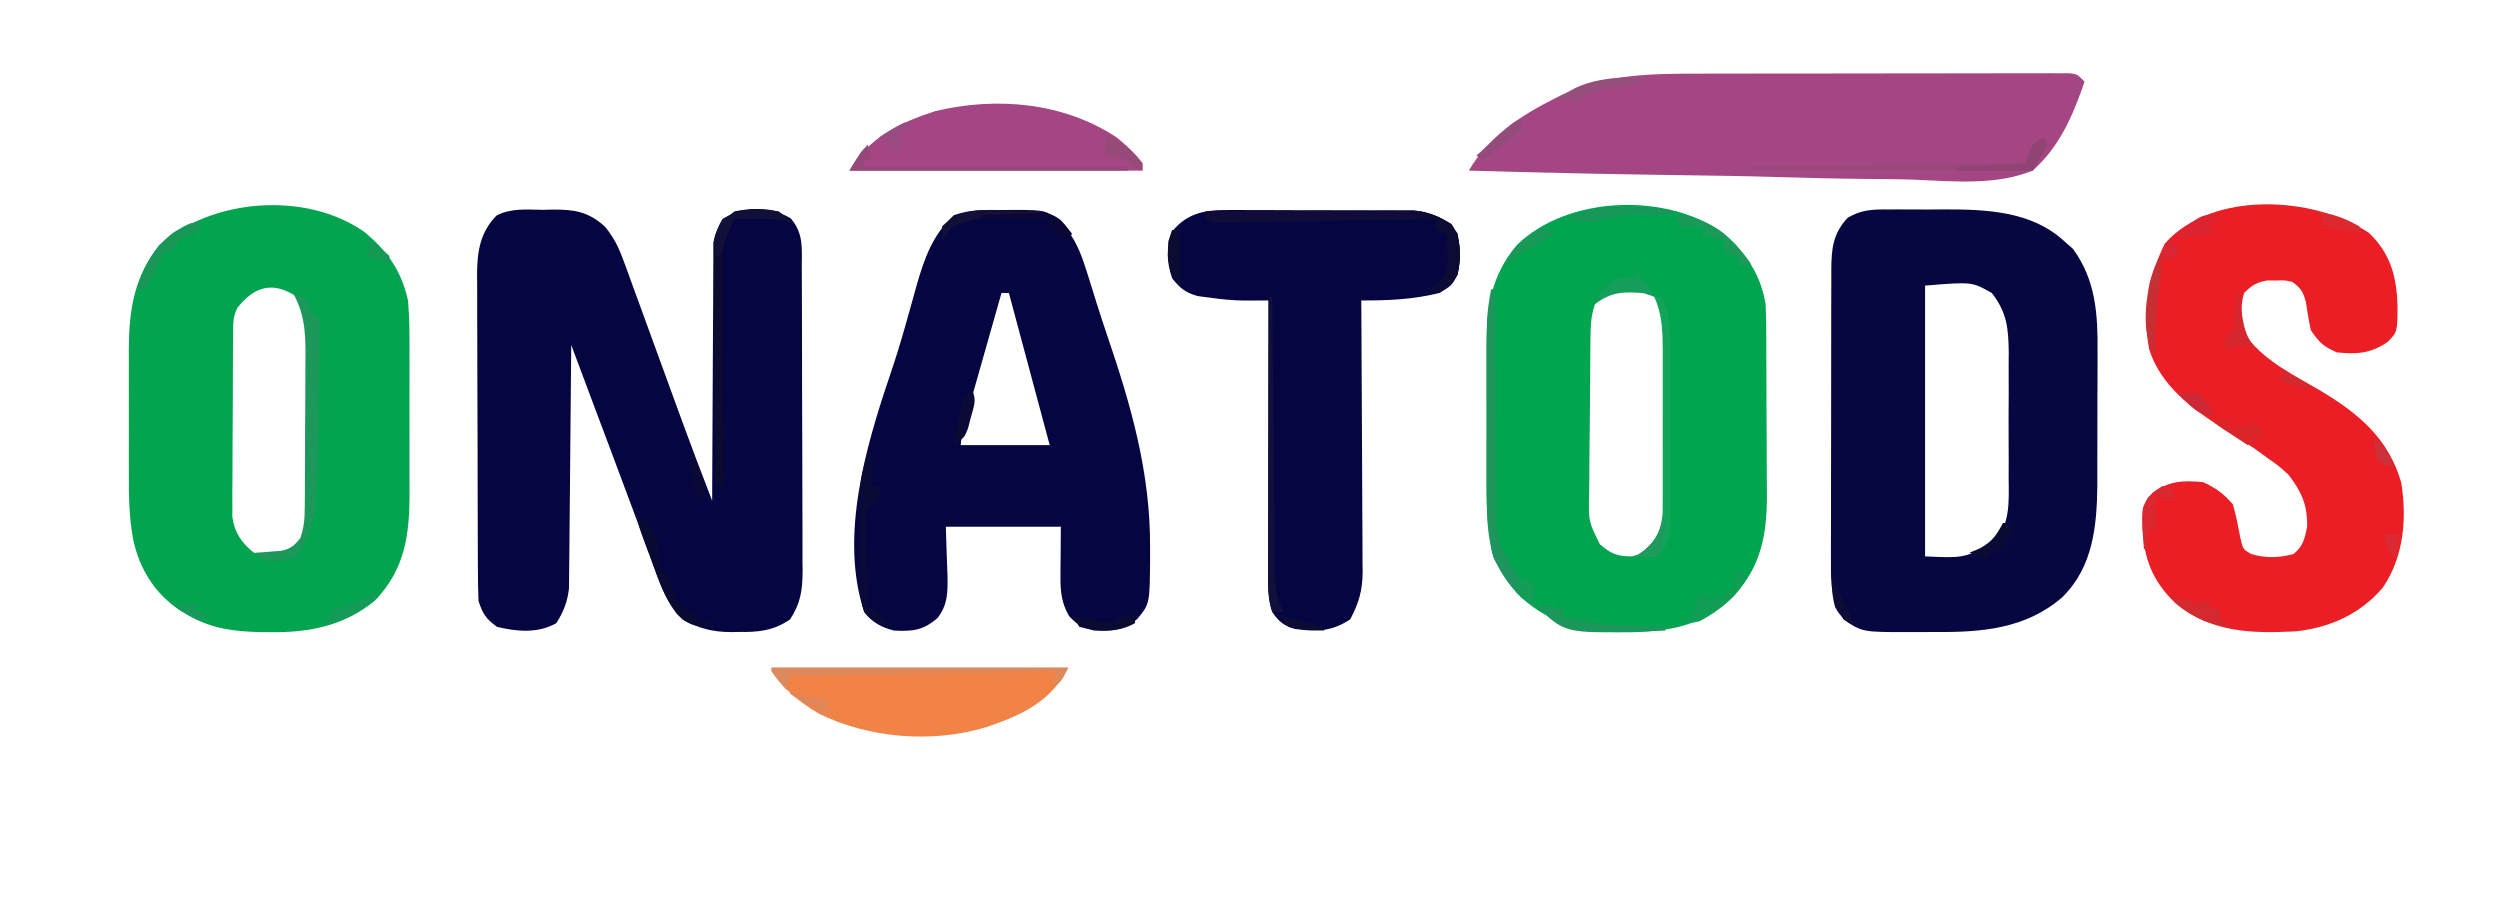 <?xml version="1.0" encoding="UTF-8"?>
<svg version="1.1" xmlns="http://www.w3.org/2000/svg" width="674" height="242">
<path d="M0 0 C1.4 -0.03 1.4 -0.03 2.828 -0.061 C8.596 -0.056 12.128 0.476 16.625 4.438 C19.14 7.408 20.485 10.27 21.814 13.918 C22.218 15.017 22.622 16.116 23.038 17.248 C23.467 18.433 23.895 19.619 24.336 20.84 C25.024 22.718 25.712 24.596 26.4 26.475 C27.362 29.107 28.318 31.742 29.274 34.377 C30.703 38.31 32.14 42.24 33.577 46.169 C34.698 49.237 35.818 52.306 36.934 55.377 C39.744 63.098 42.65 70.778 45.625 78.438 C45.626 77.534 45.628 76.631 45.629 75.7 C45.647 67.18 45.689 58.662 45.757 50.143 C45.791 45.763 45.816 41.383 45.821 37.004 C45.825 32.776 45.853 28.549 45.898 24.321 C45.911 22.709 45.916 21.097 45.911 19.485 C45.906 17.225 45.932 14.967 45.966 12.706 C45.972 11.421 45.979 10.135 45.986 8.81 C46.79 4.567 48.276 3.08 51.625 0.438 C57.006 -0.715 62.055 -0.486 66.812 2.312 C70.337 6.444 69.78 10.363 69.786 15.565 C69.794 16.985 69.794 16.985 69.801 18.434 C69.816 21.576 69.823 24.717 69.828 27.859 C69.834 30.039 69.84 32.219 69.845 34.399 C69.856 38.976 69.862 43.552 69.865 48.129 C69.871 53.991 69.895 59.853 69.923 65.715 C69.942 70.221 69.947 74.727 69.949 79.232 C69.952 81.393 69.96 83.554 69.973 85.715 C69.99 88.741 69.988 91.766 69.981 94.792 C69.991 95.684 70 96.575 70.009 97.494 C69.975 102.547 69.478 106.081 66.625 110.438 C62.146 113.519 57.987 113.903 52.688 113.812 C52.01 113.824 51.333 113.836 50.635 113.848 C45.661 113.819 41.97 112.832 37.625 110.438 C34.657 107.165 32.878 104.141 31.355 100.012 C30.745 98.379 30.745 98.379 30.122 96.714 C29.69 95.529 29.258 94.345 28.812 93.125 C28.104 91.22 27.395 89.315 26.686 87.41 C25.904 85.307 25.127 83.202 24.351 81.098 C22.442 75.933 20.507 70.779 18.57 65.625 C18.228 64.713 17.885 63.8 17.532 62.86 C16.842 61.026 16.153 59.192 15.464 57.358 C13.813 52.963 12.166 48.565 10.52 44.168 C10.226 43.385 9.933 42.602 9.631 41.795 C8.962 40.009 8.294 38.223 7.625 36.438 C7.619 37.289 7.613 38.14 7.607 39.017 C7.549 47.05 7.477 55.083 7.389 63.116 C7.345 67.246 7.305 71.375 7.279 75.505 C7.252 79.493 7.212 83.48 7.162 87.468 C7.145 88.987 7.134 90.506 7.127 92.025 C7.118 94.158 7.09 96.29 7.057 98.422 C7.046 99.635 7.035 100.847 7.024 102.096 C6.579 105.824 5.587 108.252 3.625 111.438 C-1.375 114.242 -6.937 113.743 -12.375 112.438 C-15.435 110.198 -16.178 109.027 -17.375 105.438 C-17.482 102.447 -17.532 99.479 -17.536 96.487 C-17.541 95.572 -17.546 94.656 -17.551 93.712 C-17.566 90.678 -17.573 87.644 -17.578 84.609 C-17.584 82.501 -17.59 80.392 -17.595 78.283 C-17.606 73.858 -17.612 69.432 -17.615 65.007 C-17.621 59.344 -17.645 53.68 -17.673 48.016 C-17.692 43.658 -17.697 39.3 -17.699 34.942 C-17.702 32.855 -17.71 30.767 -17.723 28.68 C-17.74 25.755 -17.738 22.83 -17.731 19.905 C-17.741 19.047 -17.75 18.188 -17.759 17.304 C-17.717 11.24 -16.938 6.029 -12.486 1.527 C-8.536 -0.512 -4.356 -0.033 0 0 Z " fill="#050541" transform="translate(146.375,56.562)"/>
<path d="M0 0 C6.227 5.169 10.444 11.377 11.746 19.449 C11.845 21.486 11.894 23.526 11.907 25.565 C11.917 26.777 11.926 27.989 11.936 29.238 C11.941 30.54 11.945 31.842 11.949 33.184 C11.953 34.186 11.953 34.186 11.958 35.208 C11.973 38.746 11.982 42.284 11.986 45.821 C11.992 49.454 12.016 53.086 12.044 56.718 C12.063 59.53 12.068 62.342 12.07 65.155 C12.074 67.138 12.093 69.122 12.112 71.105 C12.085 81.82 10.501 90.095 3.133 98.23 C-5.891 107.049 -16.516 108.04 -28.593 107.922 C-38.952 107.577 -47.734 104.854 -55.254 97.449 C-63.228 88.036 -63.56 78.075 -63.52 66.199 C-63.521 64.946 -63.523 63.693 -63.525 62.401 C-63.527 59.091 -63.519 55.78 -63.508 52.469 C-63.504 50.451 -63.508 48.433 -63.515 46.414 C-63.527 42.509 -63.525 38.604 -63.52 34.699 C-63.524 33.505 -63.528 32.311 -63.532 31.081 C-63.472 20.416 -62.345 11.798 -55.254 3.449 C-41.581 -9.763 -15.403 -10.663 0 0 Z M-34.254 19.449 C-35.288 22.551 -35.405 24.765 -35.447 28.019 C-35.463 29.16 -35.479 30.302 -35.495 31.478 C-35.54 36.694 -35.581 41.91 -35.604 47.126 C-35.617 49.878 -35.645 52.629 -35.686 55.381 C-35.745 59.348 -35.763 63.314 -35.777 67.281 C-35.8 68.51 -35.823 69.738 -35.846 71.003 C-35.967 78.075 -35.967 78.075 -32.909 84.21 C-29.838 86.8 -28.254 87.449 -24.254 87.449 C-20.248 86.424 -18.388 84.971 -16.254 81.449 C-15.242 78.413 -15.116 76.332 -15.093 73.155 C-15.083 72.073 -15.074 70.992 -15.064 69.878 C-15.059 68.709 -15.055 67.54 -15.051 66.336 C-15.045 65.134 -15.039 63.931 -15.034 62.693 C-15.024 60.146 -15.018 57.6 -15.014 55.054 C-15.004 51.163 -14.973 47.272 -14.941 43.381 C-14.935 40.908 -14.93 38.434 -14.926 35.961 C-14.913 34.798 -14.901 33.636 -14.888 32.438 C-14.871 24.506 -14.871 24.506 -18.254 17.449 C-24.087 13.561 -29.562 14.473 -34.254 19.449 Z " fill="#01A44F" transform="translate(464.254,62.551)"/>
<path d="M0 0 C6.351 5.269 9.978 10.435 11.812 18.504 C12.239 23.357 12.236 28.199 12.211 33.066 C12.213 34.467 12.216 35.867 12.22 37.268 C12.224 40.189 12.218 43.111 12.204 46.032 C12.187 49.754 12.196 53.475 12.214 57.197 C12.225 60.085 12.222 62.973 12.214 65.861 C12.212 67.232 12.214 68.604 12.221 69.975 C12.268 81.524 11.089 90.946 2.812 99.504 C-5.408 106.181 -14.702 108.054 -25.062 107.941 C-26.033 107.934 -27.003 107.926 -28.002 107.918 C-35.006 107.757 -41.012 107.039 -47.188 103.504 C-47.918 103.091 -48.649 102.679 -49.402 102.254 C-56.29 97.739 -60.513 91.111 -62.248 83.113 C-63.424 77.004 -63.475 71.016 -63.453 64.812 C-63.455 63.627 -63.457 62.442 -63.459 61.221 C-63.46 58.729 -63.457 56.237 -63.448 53.745 C-63.438 49.949 -63.448 46.154 -63.461 42.357 C-63.46 39.926 -63.457 37.494 -63.453 35.062 C-63.457 33.937 -63.461 32.812 -63.465 31.653 C-63.402 20.956 -62.015 12.063 -55.188 3.504 C-40.924 -9.046 -15.731 -10.979 0 0 Z M-34.188 20.504 C-35.482 23.092 -35.329 24.986 -35.349 27.884 C-35.358 29.009 -35.368 30.134 -35.378 31.293 C-35.382 32.514 -35.386 33.734 -35.391 34.992 C-35.396 36.243 -35.402 37.493 -35.408 38.782 C-35.417 41.432 -35.424 44.083 -35.428 46.733 C-35.433 50.123 -35.457 53.512 -35.486 56.901 C-35.509 60.14 -35.511 63.378 -35.516 66.617 C-35.528 67.832 -35.54 69.047 -35.553 70.298 C-35.55 71.433 -35.547 72.567 -35.544 73.736 C-35.548 74.731 -35.551 75.727 -35.555 76.752 C-34.984 81.029 -33.217 83.646 -29.938 86.379 C-26.224 87.898 -24.031 87.552 -20.188 86.504 C-17.318 84.239 -16.348 82.987 -15.188 79.504 C-15.085 77.711 -15.039 75.914 -15.026 74.118 C-15.017 73.016 -15.007 71.915 -14.997 70.78 C-14.991 68.994 -14.991 68.994 -14.984 67.172 C-14.976 65.335 -14.976 65.335 -14.967 63.461 C-14.958 60.868 -14.951 58.275 -14.947 55.681 C-14.938 51.718 -14.907 47.755 -14.875 43.791 C-14.868 41.272 -14.863 38.753 -14.859 36.234 C-14.847 35.05 -14.835 33.865 -14.822 32.645 C-14.785 24.631 -14.785 24.631 -18.188 17.504 C-24.63 13.209 -29.637 14.712 -34.188 20.504 Z " fill="#02A44F" transform="translate(98.188,62.496)"/>
<path d="M0 0 C1.175 -0.006 1.175 -0.006 2.374 -0.012 C4.031 -0.014 5.689 -0.007 7.346 0.01 C9.84 0.031 12.331 0.01 14.824 -0.016 C26.21 -0.037 38.625 0.394 47.438 8.594 C48.202 9.265 48.966 9.937 49.754 10.629 C55.894 19.031 56.464 28.216 56.371 38.309 C56.373 39.596 56.374 40.884 56.376 42.211 C56.377 44.92 56.365 47.628 56.342 50.337 C56.313 53.774 56.316 57.21 56.329 60.647 C56.337 63.971 56.322 67.296 56.309 70.621 C56.312 71.837 56.314 73.053 56.317 74.306 C56.197 85.4 55.145 96.425 46.875 104.531 C36.938 113.187 24.797 114.041 12.11 113.922 C10.047 113.906 7.986 113.922 5.924 113.941 C-7.042 113.968 -7.042 113.968 -12.125 110.531 C-15.449 105.422 -15.55 101.092 -15.497 95.209 C-15.501 94.289 -15.505 93.37 -15.508 92.423 C-15.516 89.395 -15.503 86.368 -15.488 83.34 C-15.488 81.23 -15.488 79.121 -15.49 77.012 C-15.49 72.596 -15.479 68.181 -15.461 63.765 C-15.438 58.107 -15.438 52.449 -15.445 46.79 C-15.448 42.437 -15.441 38.083 -15.432 33.729 C-15.428 31.643 -15.427 29.557 -15.428 27.47 C-15.429 24.555 -15.416 21.64 -15.4 18.724 C-15.402 17.863 -15.405 17.003 -15.407 16.116 C-15.358 10.527 -14.96 6.507 -11.008 2.252 C-7.317 0.049 -4.178 -0.046 0 0 Z M9.875 20.531 C9.875 44.621 9.875 68.711 9.875 93.531 C19.805 93.986 19.805 93.986 27.875 90.531 C32.949 85.02 32.457 79.374 32.406 72.16 C32.41 70.964 32.414 69.769 32.418 68.537 C32.421 66.013 32.413 63.489 32.396 60.965 C32.375 57.111 32.396 53.258 32.422 49.404 C32.419 46.948 32.414 44.492 32.406 42.035 C32.414 40.887 32.422 39.739 32.431 38.556 C32.355 32.038 31.939 27.744 27.875 22.531 C22.533 19.488 22.533 19.488 9.875 20.531 Z " fill="#060641" transform="translate(509.125,56.469)"/>
<path d="M0 0 C0.937 -0.012 1.874 -0.023 2.84 -0.035 C11.552 0.002 11.552 0.002 15.5 3.375 C19.3 7.258 20.894 11.538 22.5 16.625 C22.92 17.952 22.92 17.952 23.348 19.307 C24.007 21.408 24.66 23.511 25.309 25.615 C26.175 28.349 27.066 31.063 27.992 33.775 C34.482 52.822 39.676 70.858 39.562 91.125 C39.563 91.918 39.564 92.711 39.565 93.528 C39.488 106.189 39.488 106.189 36.086 110.273 C32.324 113.331 29.233 113.53 24.5 113.375 C21.298 112.609 19.982 111.891 17.75 109.5 C15.737 106.078 15.374 102.974 15.402 99.047 C15.405 98.326 15.407 97.605 15.41 96.862 C15.419 95.959 15.428 95.056 15.438 94.125 C15.458 91.237 15.479 88.35 15.5 85.375 C5.27 85.375 -4.96 85.375 -15.5 85.375 C-15.303 92.017 -15.303 92.017 -15.05 98.657 C-14.984 103.064 -14.972 106.408 -17.738 109.992 C-21.637 113.356 -24.485 113.63 -29.5 113.375 C-33.007 112.46 -35.23 111.212 -37.5 108.375 C-44.249 88.127 -37.084 63.759 -30.535 44.476 C-28.967 39.855 -27.546 35.214 -26.23 30.516 C-25.884 29.286 -25.537 28.057 -25.18 26.791 C-24.541 24.511 -23.906 22.23 -23.277 19.948 C-21.213 12.807 -18.923 6.513 -13.344 1.398 C-8.925 -0.192 -4.658 -0.058 0 0 Z M-0.5 22.375 C-2.07 27.892 -3.636 33.409 -5.2 38.928 C-5.732 40.806 -6.266 42.684 -6.8 44.562 C-7.567 47.256 -8.331 49.952 -9.094 52.648 C-9.334 53.491 -9.575 54.334 -9.823 55.202 C-11.048 59.225 -11.048 59.225 -11.5 63.375 C-3.58 63.375 4.34 63.375 12.5 63.375 C7.055 43.08 7.055 43.08 1.5 22.375 C0.84 22.375 0.18 22.375 -0.5 22.375 Z " fill="#050541" transform="translate(270.5,56.625)"/>
<path d="M0 0 C5.859 5.551 7.514 11.825 7.75 19.688 C7.718 26.79 7.718 26.79 5 29.5 C0.374 32.584 -3.137 32.791 -8.625 32.25 C-12.26 30.626 -13.399 29.589 -15.625 26.25 C-16.187 23.719 -16.572 21.187 -16.965 18.625 C-17.717 15.919 -18.34 14.867 -20.625 13.25 C-22.766 12.777 -22.766 12.777 -25.062 12.875 C-26.205 12.863 -26.205 12.863 -27.371 12.852 C-30.233 13.358 -31.579 14.191 -33.625 16.25 C-34.81 20.344 -34.464 24.426 -32.684 28.297 C-27.74 34.817 -19.936 38.491 -13.027 42.59 C-2.746 48.731 5.341 55.467 8.75 67.375 C10.311 77.054 9.452 87.286 3.812 95.625 C-2.186 102.769 -10.687 106.572 -19.869 107.469 C-31.789 108.072 -42.418 107.752 -52.062 99.938 C-58.262 94.017 -60.722 87.805 -61 79.312 C-60.979 74.927 -60.945 73.679 -58.25 70.062 C-53.651 66.887 -50.131 66.706 -44.625 67.25 C-41.373 68.734 -38.89 70.493 -36.625 73.25 C-35.752 76.323 -35.171 79.399 -34.566 82.535 C-33.887 85.335 -33.887 85.335 -31.746 86.605 C-27.88 87.78 -24.196 87.675 -20.312 86.625 C-17.679 84.479 -17.297 82.551 -16.625 79.25 C-16.52 73.412 -18.063 69.953 -21.625 65.25 C-24.236 62.885 -24.236 62.885 -27.188 60.812 C-28.248 60.04 -29.309 59.268 -30.402 58.473 C-33.305 56.471 -36.245 54.593 -39.25 52.75 C-47.647 47.5 -56.103 41.228 -59.199 31.434 C-61.153 21.416 -59.43 11.968 -55 2.938 C-42.262 -11.476 -14.9 -9.933 0 0 Z " fill="#EA1E24" transform="translate(638.625,62.75)"/>
<path d="M0 0 C1.185 -0.006 2.369 -0.012 3.59 -0.019 C4.856 -0.01 6.121 -0 7.426 0.009 C8.737 0.009 10.048 0.008 11.4 0.008 C14.168 0.008 16.935 0.018 19.703 0.036 C23.243 0.059 26.782 0.059 30.322 0.053 C33.71 0.048 37.099 0.06 40.488 0.072 C41.756 0.071 43.024 0.07 44.33 0.069 C46.102 0.083 46.102 0.083 47.91 0.098 C48.947 0.102 49.984 0.107 51.052 0.112 C54.989 0.473 57.87 1.738 61.203 3.81 C64.003 8.062 63.679 12.453 62.89 17.372 C61.203 20.435 61.203 20.435 57.89 22.372 C50.885 24.119 44.062 24.403 36.89 24.372 C36.897 25.346 36.904 26.321 36.911 27.324 C36.971 36.52 37.016 45.715 37.046 54.911 C37.061 59.638 37.083 64.365 37.117 69.092 C37.149 73.656 37.167 78.221 37.175 82.786 C37.181 84.524 37.191 86.263 37.208 88.002 C37.229 90.443 37.232 92.884 37.231 95.326 C37.242 96.039 37.253 96.753 37.264 97.488 C37.233 102.568 36.25 105.961 33.89 110.372 C28.948 113.6 24.926 113.756 19.133 112.954 C16.084 112.163 14.645 110.966 12.89 108.372 C11.675 104.727 11.759 101.39 11.777 97.596 C11.777 96.806 11.777 96.015 11.776 95.201 C11.777 92.587 11.785 89.974 11.793 87.361 C11.795 85.549 11.796 83.737 11.797 81.925 C11.801 77.156 11.811 72.387 11.822 67.618 C11.832 62.751 11.837 57.885 11.842 53.019 C11.852 43.47 11.869 33.921 11.89 24.372 C11.282 24.376 10.674 24.379 10.048 24.383 C8.843 24.387 8.843 24.387 7.614 24.391 C6.424 24.396 6.424 24.396 5.209 24.401 C2.124 24.363 -0.868 24.051 -3.922 23.622 C-5.001 23.483 -6.08 23.344 -7.192 23.2 C-10.585 22.237 -11.934 21.111 -14.11 18.372 C-15.607 13.88 -15.795 10.047 -13.985 5.622 C-10.217 1.101 -5.704 -0.003 0 0 Z " fill="#050542" transform="translate(330.11,56.628)"/>
<path d="M0 0 C1.101 -0.003 2.201 -0.007 3.335 -0.01 C6.929 -0.02 10.523 -0.022 14.117 -0.023 C16.628 -0.026 19.14 -0.029 21.651 -0.033 C26.891 -0.039 32.131 -0.041 37.371 -0.04 C43.428 -0.039 49.486 -0.05 55.544 -0.066 C61.388 -0.08 67.233 -0.084 73.077 -0.083 C75.56 -0.085 78.042 -0.089 80.525 -0.097 C83.979 -0.106 87.433 -0.104 90.887 -0.098 C91.917 -0.103 92.948 -0.109 94.01 -0.115 C95.414 -0.108 95.414 -0.108 96.847 -0.102 C98.071 -0.103 98.071 -0.103 99.319 -0.104 C101.296 0.145 101.296 0.145 103.296 2.145 C100.263 11.074 96.519 19.836 89.296 26.145 C79.335 30.214 67.73 29.021 57.184 28.579 C52.962 28.428 48.74 28.415 44.516 28.386 C36.537 28.312 28.566 28.115 20.59 27.874 C11.503 27.604 2.415 27.473 -6.675 27.353 C-25.356 27.103 -44.029 26.681 -62.704 26.145 C-57.435 16.991 -48.725 11.298 -39.454 6.645 C-38.805 6.319 -38.156 5.993 -37.488 5.658 C-25.643 0.005 -12.897 -0.006 0 0 Z " fill="#A44584" transform="translate(458.704,19.855)"/>
<path d="M0 0 C26.4 0 52.8 0 80 0 C75.461 9.079 67.317 12.886 58 16 C43.553 20.46 26.269 19.061 12.727 12.387 C7.541 9.252 3.449 5.995 0 1 C0 0.67 0 0.34 0 0 Z " fill="#F28347" transform="translate(208,180)"/>
<path d="M0 0 C2.601 2.127 5.01 4.281 7 7 C7 7.66 7 8.32 7 9 C-19.07 9 -45.14 9 -72 9 C-66.636 0.059 -58.765 -3.793 -49 -7 C-32.482 -10.99 -14.445 -9.469 0 0 Z " fill="#A44584" transform="translate(301,37)"/>
<path d="M0 0 C7.606 -0.046 15.213 -0.082 22.819 -0.104 C26.351 -0.114 29.883 -0.128 33.415 -0.151 C37.479 -0.177 41.542 -0.186 45.605 -0.195 C46.87 -0.206 48.135 -0.216 49.438 -0.227 C50.619 -0.227 51.8 -0.227 53.016 -0.227 C54.053 -0.231 55.09 -0.236 56.159 -0.241 C60.107 0.094 62.974 1.362 66.312 3.438 C69.085 7.648 68.872 12.126 68 17 C66.546 19.355 65.281 20.346 63 22 C62.01 21.67 61.02 21.34 60 21 C60.825 20.567 61.65 20.134 62.5 19.688 C65.488 16.475 65.34 15.5 65.312 11.25 C65.232 9.499 65.136 7.748 65 6 C64.01 5.67 63.02 5.34 62 5 C62 4.01 62 3.02 62 2 C61.253 2.015 60.506 2.029 59.736 2.045 C52.702 2.183 45.668 2.316 38.635 2.443 C35.018 2.509 31.402 2.576 27.786 2.648 C24.297 2.718 20.809 2.782 17.321 2.843 C15.339 2.879 13.357 2.92 11.375 2.961 C10.173 2.981 8.972 3.001 7.735 3.022 C6.673 3.042 5.612 3.062 4.518 3.082 C2 3 2 3 0 2 C0 1.34 0 0.68 0 0 Z " fill="#0F0C39" transform="translate(325,57)"/>
<path d="M0 0 C0.33 0 0.66 0 1 0 C1.004 0.847 1.007 1.693 1.011 2.566 C1.049 10.569 1.106 18.572 1.184 26.575 C1.223 30.689 1.256 34.802 1.271 38.917 C1.286 42.891 1.321 46.866 1.368 50.84 C1.383 52.352 1.391 53.864 1.392 55.376 C1.318 68.305 1.318 68.305 8 79 C8.99 79 9.98 79 11 79 C11.33 80.98 11.66 82.96 12 85 C6.405 82.639 3.338 77.675 0.688 72.375 C-0.686 67.631 -1.125 63.014 -1.129 58.09 C-1.133 56.948 -1.136 55.807 -1.139 54.631 C-1.137 53.412 -1.135 52.193 -1.133 50.938 C-1.134 49.673 -1.135 48.408 -1.136 47.105 C-1.136 44.436 -1.135 41.766 -1.13 39.097 C-1.125 35.687 -1.128 32.278 -1.134 28.869 C-1.138 25.6 -1.135 22.331 -1.133 19.062 C-1.135 17.844 -1.137 16.625 -1.139 15.369 C-1.134 13.657 -1.134 13.657 -1.129 11.91 C-1.129 10.911 -1.128 9.912 -1.127 8.883 C-0.994 5.854 -0.557 2.978 0 0 Z " fill="#1E955B" transform="translate(402,78)"/>
<path d="M0 0 C3 1 3 1 4.062 2.938 C4.372 3.618 4.681 4.299 5 5 C5.66 5.66 6.32 6.32 7 7 C7.223 9.154 7.223 9.154 7.183 11.858 C7.172 12.87 7.162 13.881 7.151 14.924 C7.128 16.023 7.106 17.122 7.082 18.254 C7.055 19.949 7.055 19.949 7.028 21.678 C6.986 24.077 6.94 26.475 6.888 28.873 C6.813 32.523 6.764 36.172 6.717 39.822 C6.673 42.154 6.629 44.485 6.582 46.816 C6.569 47.901 6.557 48.986 6.544 50.103 C6.355 57.552 5.478 64.237 1.312 70.562 C-2.18 72.734 -4.935 72.271 -9 72 C-9.33 71.34 -9.66 70.68 -10 70 C-9.385 69.963 -8.77 69.925 -8.137 69.887 C-7.328 69.821 -6.52 69.755 -5.688 69.688 C-4.887 69.629 -4.086 69.571 -3.262 69.512 C-0.58 68.905 0.335 68.156 2 66 C3.019 62.943 3.139 60.831 3.161 57.63 C3.171 56.532 3.18 55.433 3.19 54.302 C3.194 53.114 3.199 51.927 3.203 50.703 C3.212 48.87 3.212 48.87 3.22 47 C3.23 44.411 3.236 41.822 3.24 39.232 C3.25 35.28 3.281 31.328 3.312 27.375 C3.319 24.859 3.324 22.344 3.328 19.828 C3.34 18.649 3.353 17.469 3.366 16.254 C3.349 10.051 3.003 5.477 0 0 Z " fill="#1C985A" transform="translate(79,79)"/>
<path d="M0 0 C1.034 0.01 2.068 0.021 3.133 0.031 C6.125 0.543 7.053 1.138 8.875 3.5 C8.334 3.336 7.792 3.173 7.234 3.004 C4.473 2.414 1.947 2.404 -0.875 2.438 C-1.86 2.447 -2.845 2.456 -3.859 2.465 C-4.981 2.482 -4.981 2.482 -6.125 2.5 C-6.455 3.16 -6.785 3.82 -7.125 4.5 C-7.471 5.067 -7.817 5.634 -8.173 6.218 C-9.438 9.25 -9.365 11.73 -9.352 15.013 C-9.352 15.657 -9.353 16.301 -9.353 16.965 C-9.352 19.086 -9.336 21.207 -9.32 23.328 C-9.317 24.802 -9.314 26.276 -9.312 27.75 C-9.304 31.623 -9.284 35.497 -9.262 39.37 C-9.242 43.325 -9.233 47.279 -9.223 51.234 C-9.201 58.99 -9.167 66.745 -9.125 74.5 C-9.785 74.5 -10.445 74.5 -11.125 74.5 C-11.241 65.59 -11.33 56.68 -11.384 47.77 C-11.41 43.632 -11.445 39.495 -11.502 35.357 C-11.557 31.363 -11.586 27.369 -11.599 23.375 C-11.609 21.852 -11.627 20.33 -11.654 18.807 C-11.69 16.671 -11.695 14.538 -11.693 12.402 C-11.704 11.187 -11.715 9.972 -11.726 8.721 C-10.503 2.171 -6.326 -0.19 0 0 Z " fill="#0B0B30" transform="translate(204.125,56.5)"/>
<path d="M0 0 C26.4 0 52.8 0 80 0 C78 4 78 4 76 5 C76.33 3.68 76.66 2.36 77 1 C41.36 1.495 41.36 1.495 5 2 C4.67 3.32 4.34 4.64 4 6 C0 1.125 0 1.125 0 0 Z " fill="#DC895E" transform="translate(208,180)"/>
<path d="M0 0 C0.495 0.99 0.495 0.99 1 2 C-0.32 4.31 -1.64 6.62 -3 9 C-28.08 9 -53.16 9 -79 9 C-79 8.67 -79 8.34 -79 8 C-54.58 7.67 -30.16 7.34 -5 7 C-4.34 5.35 -3.68 3.7 -3 2 C-2.01 1.34 -1.02 0.68 0 0 Z " fill="#9A477B" transform="translate(551,37)"/>
<path d="M0 0 C0.33 0 0.66 0 1 0 C1.008 0.991 1.016 1.982 1.025 3.003 C1.102 12.347 1.19 21.69 1.288 31.033 C1.337 35.836 1.384 40.64 1.422 45.443 C1.459 50.079 1.505 54.715 1.558 59.351 C1.577 61.119 1.592 62.887 1.603 64.656 C1.62 67.134 1.649 69.611 1.681 72.089 C1.683 72.819 1.685 73.549 1.688 74.301 C1.753 78.296 2.24 81.399 4 85 C3.01 85 2.02 85 1 85 C-0.224 81.328 -0.132 77.954 -0.114 74.132 C-0.114 73.332 -0.114 72.532 -0.114 71.707 C-0.113 69.061 -0.105 66.415 -0.098 63.77 C-0.096 61.935 -0.094 60.101 -0.093 58.267 C-0.09 53.439 -0.08 48.61 -0.069 43.782 C-0.058 38.855 -0.054 33.929 -0.049 29.002 C-0.038 19.335 -0.021 9.667 0 0 Z " fill="#11103B" transform="translate(342,80)"/>
<path d="M0 0 C0.33 1.32 0.66 2.64 1 4 C0.34 4 -0.32 4 -1 4 C-1 4.66 -1 5.32 -1 6 C22.43 6 45.86 6 70 6 C70 6.33 70 6.66 70 7 C45.25 7 20.5 7 -5 7 C-2 2 -2 2 0 0 Z " fill="#95477A" transform="translate(234,39)"/>
<path d="M0 0 C0.66 0 1.32 0 2 0 C3.762 3.81 4.256 6.811 4.275 10.996 C4.284 12.181 4.294 13.366 4.304 14.586 C4.303 15.857 4.302 17.128 4.301 18.438 C4.305 19.75 4.309 21.063 4.314 22.416 C4.321 25.19 4.321 27.963 4.316 30.737 C4.31 34.285 4.327 37.832 4.35 41.379 C4.368 44.774 4.365 48.168 4.363 51.562 C4.372 52.833 4.382 54.104 4.391 55.414 C4.385 56.599 4.379 57.783 4.372 59.004 C4.373 60.044 4.374 61.083 4.374 62.155 C3.938 65.473 3.055 67.37 1 70 C-2.188 70.312 -2.188 70.312 -5 70 C-4.216 69.443 -3.433 68.886 -2.625 68.312 C0.763 65.328 1.824 62.834 2.254 58.351 C2.256 57.403 2.257 56.455 2.259 55.479 C2.265 54.397 2.271 53.316 2.278 52.202 C2.274 51.043 2.27 49.885 2.266 48.691 C2.268 46.892 2.268 46.892 2.271 45.057 C2.273 42.522 2.269 39.988 2.261 37.454 C2.25 33.58 2.261 29.707 2.273 25.834 C2.272 23.37 2.27 20.906 2.266 18.441 C2.27 17.285 2.274 16.129 2.278 14.937 C2.247 9.587 2.206 4.986 0 0 Z " fill="#12A55A" transform="translate(446,80)"/>
<path d="M0 0 C0.33 0 0.66 0 1 0 C1 3 1 6 1 9 C1.66 9 2.32 9 3 9 C3 10.32 3 11.64 3 13 C2.01 13.66 1.02 14.32 0 15 C-0.418 17.813 -0.418 17.813 -0.293 21.102 C-0.283 22.313 -0.274 23.525 -0.264 24.773 C-0.239 26.044 -0.213 27.315 -0.188 28.625 C-0.174 29.904 -0.16 31.183 -0.146 32.5 C-0.111 35.667 -0.062 38.833 0 42 C0.66 42 1.32 42 2 42 C2.66 42.99 3.32 43.98 4 45 C4.99 45.66 5.98 46.32 7 47 C3.335 46.505 1.292 45.979 -1 43 C-2.163 39.512 -2.162 36.364 -2.168 32.734 C-2.171 32.023 -2.175 31.311 -2.178 30.578 C-2.183 29.072 -2.185 27.565 -2.185 26.059 C-2.187 23.772 -2.206 21.486 -2.225 19.199 C-2.228 17.732 -2.23 16.264 -2.23 14.797 C-2.238 14.121 -2.245 13.444 -2.252 12.747 C-2.23 8.109 -1.427 4.362 0 0 Z " fill="#0A0A37" transform="translate(234,122)"/>
<path d="M0 0 C0.99 0.33 1.98 0.66 3 1 C0.548 6.708 -4.414 10.621 -9.812 13.5 C-12 14 -12 14 -15 13 C-14.01 12.67 -13.02 12.34 -12 12 C-10.775 8.992 -10.775 8.992 -10 6 C-7.69 6.33 -5.38 6.66 -3 7 C-3 6.34 -3 5.68 -3 5 C-2.34 5 -1.68 5 -1 5 C-0.67 3.35 -0.34 1.7 0 0 Z " fill="#0F9E54" transform="translate(468,154)"/>
<path d="M0 0 C2.93 1.465 3.582 3.041 5 6 C5.355 8.375 5.56 10.712 5.691 13.109 C5.793 13.733 5.895 14.357 6 15 C6.66 15.33 7.32 15.66 8 16 C8.676 17.742 8.676 17.742 9.312 19.875 C10.687 23.842 12.171 25.137 16 27 C16 27.66 16 28.32 16 29 C16.99 28.67 17.98 28.34 19 28 C19 28.66 19 29.32 19 30 C15.089 29.818 13.401 29.392 10.562 26.617 C7.176 22.329 5.523 17.341 3.688 12.25 C3.328 11.292 2.969 10.334 2.6 9.348 C0 2.326 0 2.326 0 0 Z " fill="#090A31" transform="translate(172,139)"/>
<path d="M0 0 C0.66 0.33 1.32 0.66 2 1 C2 1.99 2 2.98 2 4 C0.68 4.33 -0.64 4.66 -2 5 C-2.339 7.833 -2.671 10.666 -3 13.5 C-3.095 14.291 -3.191 15.083 -3.289 15.898 C-3.871 20.97 -4.094 25.895 -4 31 C-7.54 25.161 -6.69 17.547 -5.43 11.066 C-4.203 6.72 -2.862 3.535 0 0 Z " fill="#C82F34" transform="translate(585,65)"/>
<path d="M0 0 C4.377 1.194 7.518 2.086 10 6 C10.716 10.338 11.261 14.959 8.871 18.828 C7.5 20.188 7.5 20.188 5 22 C4.01 21.67 3.02 21.34 2 21 C2.825 20.567 3.65 20.134 4.5 19.688 C7.488 16.475 7.34 15.5 7.312 11.25 C7.232 9.499 7.136 7.748 7 6 C6.01 5.67 5.02 5.34 4 5 C4 4.01 4 3.02 4 2 C2.68 2 1.36 2 0 2 C0 1.34 0 0.68 0 0 Z " fill="#0B0B33" transform="translate(383,57)"/>
<path d="M0 0 C0 0.66 0 1.32 0 2 C-1.423 2.65 -1.423 2.65 -2.875 3.312 C-6.2 4.793 -6.2 4.793 -8 8 C-8.66 8 -9.32 8 -10 8 C-10.402 9.083 -10.402 9.083 -10.812 10.188 C-11.999 12.998 -13.275 15.484 -15 18 C-15.66 18 -16.32 18 -17 18 C-15.462 11.847 -12.251 6.42 -7.121 2.602 C-2.702 0 -2.702 0 0 0 Z " fill="#189759" transform="translate(54,60)"/>
<path d="M0 0 C2.31 0.33 4.62 0.66 7 1 C7 1.66 7 2.32 7 3 C13.224 4.789 19.041 5.4 25.5 5.625 C26.418 5.664 27.336 5.702 28.281 5.742 C30.521 5.835 32.76 5.921 35 6 C35 6.33 35 6.66 35 7 C8.379 7.964 8.379 7.964 1.227 1.363 C0.822 0.913 0.417 0.464 0 0 Z " fill="#1B975B" transform="translate(414,163)"/>
<path d="M0 0 C6.45 0.484 11.372 3.311 15.844 7.887 C17.281 9.558 18.666 11.246 20 13 C19.01 13.495 19.01 13.495 18 14 C17.34 13.01 16.68 12.02 16 11 C15.01 10.67 14.02 10.34 13 10 C13 9.01 13 8.02 13 7 C11.02 6.34 9.04 5.68 7 5 C7 4.34 7 3.68 7 3 C5.02 3 3.04 3 1 3 C0.67 2.01 0.34 1.02 0 0 Z " fill="#1B9959" transform="translate(452,58)"/>
<path d="M0 0 C0.619 0.351 1.238 0.701 1.875 1.062 C2.576 1.372 3.277 1.681 4 2 C4.66 1.67 5.32 1.34 6 1 C6 1.66 6 2.32 6 3 C7.32 2.67 8.64 2.34 10 2 C10.33 2.66 10.66 3.32 11 4 C11.66 4 12.32 4 13 4 C13.33 4.99 13.66 5.98 14 7 C14.99 7.66 15.98 8.32 17 9 C10.975 8.623 6.742 6.772 2 3 C1.34 2.01 0.68 1.02 0 0 Z " fill="#D4292E" transform="translate(585,160)"/>
<path d="M0 0 C1.187 -0.003 2.374 -0.005 3.598 -0.008 C6.512 0.108 9.108 0.451 11.938 1.125 C11.938 1.455 11.938 1.785 11.938 2.125 C10.936 2.102 9.934 2.079 8.902 2.055 C7.56 2.036 6.217 2.018 4.875 2 C3.564 1.977 2.253 1.954 0.902 1.93 C-3.065 2.125 -6.278 2.986 -10.062 4.125 C-13.5 3.75 -13.5 3.75 -16.062 3.125 C-11.057 -0.212 -5.89 -0.013 0 0 Z " fill="#179759" transform="translate(439.062,55.875)"/>
<path d="M0 0 C0.99 0.33 1.98 0.66 3 1 C3 1.99 3 2.98 3 4 C1.35 3.67 -0.3 3.34 -2 3 C-2 5.97 -2 8.94 -2 12 C-2.66 12 -3.32 12 -4 12 C-4 13.65 -4 15.3 -4 17 C-4.33 17 -4.66 17 -5 17 C-5.767 6.316 -5.767 6.316 -3.887 3.09 C-2.5 1.75 -2.5 1.75 0 0 Z " fill="#DB272F" transform="translate(583,131)"/>
<path d="M0 0 C3.875 4.75 3.875 4.75 5 7 C4.01 6.67 3.02 6.34 2 6 C-3.43 5.65 -6.5 5.625 -11 9 C-9.61 5.642 -8.175 3.814 -5 2 C-2.25 1.812 -2.25 1.812 0 2 C0 1.34 0 0.68 0 0 Z " fill="#149D5B" transform="translate(441,73)"/>
<path d="M0 0 C1.867 1.531 1.867 1.531 3 3 C2.459 2.836 1.917 2.673 1.359 2.504 C-1.402 1.914 -3.928 1.904 -6.75 1.938 C-7.735 1.947 -8.72 1.956 -9.734 1.965 C-10.856 1.982 -10.856 1.982 -12 2 C-13.005 4.01 -13.781 6.019 -14.562 8.125 C-14.967 9.212 -14.967 9.212 -15.379 10.32 C-15.686 11.152 -15.686 11.152 -16 12 C-16.33 12 -16.66 12 -17 12 C-17.401 7.909 -17.378 5.634 -15.25 2.062 C-10.453 -0.982 -5.548 -0.948 0 0 Z " fill="#111038" transform="translate(210,57)"/>
<path d="M0 0 C2.528 3.13 4.205 6.411 6 10 C6.66 10.66 7.32 11.32 8 12 C8.99 12 9.98 12 11 12 C11.33 13.98 11.66 15.96 12 18 C6.344 15.613 3.254 10.565 0.625 5.188 C0 3 0 3 0 0 Z " fill="#1E9460" transform="translate(402,145)"/>
<path d="M0 0 C1.32 0 2.64 0 4 0 C4 0.66 4 1.32 4 2 C6.64 1.67 9.28 1.34 12 1 C12.33 2.32 12.66 3.64 13 5 C11.02 5.99 11.02 5.99 9 7 C7.497 6.025 5.998 5.045 4.5 4.062 C3.665 3.517 2.829 2.972 1.969 2.41 C1.319 1.945 0.669 1.479 0 1 C0 0.67 0 0.34 0 0 Z " fill="#DC2529" transform="translate(597,113)"/>
<path d="M0 0 C0.975 0.018 1.949 0.036 2.953 0.055 C5.345 0.102 7.734 0.167 10.125 0.25 C10.125 0.58 10.125 0.91 10.125 1.25 C8.811 1.299 7.498 1.348 6.145 1.398 C4.409 1.473 2.673 1.549 0.938 1.625 C0.073 1.656 -0.791 1.687 -1.682 1.719 C-8.005 2.004 -8.005 2.004 -13.875 4.25 C-15.678 6.263 -15.678 6.263 -16.875 8.25 C-16.875 6.93 -16.875 5.61 -16.875 4.25 C-11.801 -0.636 -6.748 -0.238 0 0 Z " fill="#121036" transform="translate(270.875,56.75)"/>
<path d="M0 0 C-0.99 0.33 -1.98 0.66 -3 1 C-3 1.66 -3 2.32 -3 3 C-2.34 3.33 -1.68 3.66 -1 4 C-5.111 4.866 -8.808 5 -13 5 C-4.9 -1.75 -4.9 -1.75 0 0 Z " fill="#DD232F" transform="translate(599,59)"/>
<path d="M0 0 C0.33 0.66 0.66 1.32 1 2 C-0.32 4.31 -1.64 6.62 -3 9 C-9.6 9 -16.2 9 -23 9 C-23 8.67 -23 8.34 -23 8 C-17.06 7.67 -11.12 7.34 -5 7 C-4.34 5.35 -3.68 3.7 -3 2 C-2.01 1.34 -1.02 0.68 0 0 Z " fill="#904474" transform="translate(551,37)"/>
<path d="M0 0 C-2.883 1.624 -5.083 2.247 -8.375 2.438 C-12.506 2.803 -15.314 4.073 -19 6 C-21.875 6.188 -21.875 6.188 -24 6 C-18.228 0.228 -7.769 -0.527 0 0 Z " fill="#964F7B" transform="translate(444,21)"/>
<path d="M0 0 C0.33 0 0.66 0 1 0 C1.037 0.664 1.075 1.328 1.113 2.012 C1.49 7.07 1.812 10.842 5 15 C4.237 14.814 3.474 14.629 2.688 14.438 C-0.09 13.772 -0.09 13.772 -3 15 C-3 13.68 -3 12.36 -3 11 C-2.34 11 -1.68 11 -1 11 C-0.67 7.37 -0.34 3.74 0 0 Z " fill="#D6272F" transform="translate(603,79)"/>
<path d="M0 0 C3.064 -0.135 6.122 -0.234 9.188 -0.312 C10.052 -0.354 10.916 -0.396 11.807 -0.439 C18.146 -0.561 18.146 -0.561 20.729 1.135 C22.113 2.52 22.113 2.52 24 5 C23.67 5.66 23.34 6.32 23 7 C20.5 5.688 20.5 5.688 18 4 C18 3.01 18 2.02 18 1 C12.06 1 6.12 1 0 1 C0 0.67 0 0.34 0 0 Z " fill="#0A0737" transform="translate(265,58)"/>
<path d="M0 0 C3.98 2.161 6.973 4.627 10 8 C10 8.66 10 9.32 10 10 C9.01 9.67 8.02 9.34 7 9 C6.67 8.34 6.34 7.68 6 7 C2.971 6.342 2.971 6.342 0 6 C0 4.02 0 2.04 0 0 Z " fill="#974A78" transform="translate(298,36)"/>
<path d="M0 0 C0.99 0.66 1.98 1.32 3 2 C2.313 2.398 1.626 2.797 0.918 3.207 C0.017 3.737 -0.884 4.267 -1.812 4.812 C-2.706 5.335 -3.599 5.857 -4.52 6.395 C-6.668 7.785 -8.294 9.112 -10 11 C-8.674 5.363 -4.534 3.068 0 0 Z " fill="#199958" transform="translate(416,61)"/>
<path d="M0 0 C0.66 0.66 1.32 1.32 2 2 C0.611 2.989 -0.786 3.966 -2.188 4.938 C-2.965 5.483 -3.742 6.028 -4.543 6.59 C-7.08 8.046 -9.122 8.596 -12 9 C-11.312 7.062 -11.312 7.062 -10 5 C-7.562 4.375 -7.562 4.375 -5 4 C-4.01 3.34 -3.02 2.68 -2 2 C-1.34 2 -0.68 2 0 2 C0 1.34 0 0.68 0 0 Z " fill="#159B58" transform="translate(100,159)"/>
<path d="M0 0 C0.66 0 1.32 0 2 0 C2.33 0.99 2.66 1.98 3 3 C0.531 5.599 -2.181 7.79 -5 10 C-6.32 9.34 -7.64 8.68 -9 8 C-7.608 7.412 -7.608 7.412 -6.188 6.812 C-2.741 4.853 -1.839 3.402 0 0 Z " fill="#0A0B34" transform="translate(540,141)"/>
<path d="M0 0 C4.557 0.543 8.026 1.689 12 4 C12.33 4.66 12.66 5.32 13 6 C9.37 5.34 5.74 4.68 2 4 C2 3.01 2 2.02 2 1 C1.34 0.67 0.68 0.34 0 0 Z " fill="#DD282F" transform="translate(624,57)"/>
<path d="M0 0 C0.773 0.217 0.773 0.217 1.562 0.438 C4.719 1.166 7.771 1.706 11 2 C11.99 1.34 12.98 0.68 14 0 C14.99 0 15.98 0 17 0 C17 0.66 17 1.32 17 2 C12.28 4.675 7.13 4.353 2 3 C1.34 2.01 0.68 1.02 0 0 Z " fill="#0B0B31" transform="translate(289,166)"/>
<path d="M0 0 C1.428 2.856 0.567 4.455 -0.25 7.5 C-0.503 8.48 -0.755 9.459 -1.016 10.469 C-2 13 -2 13 -5 15 C-4.551 12.873 -4.09 10.748 -3.625 8.625 C-3.37 7.442 -3.115 6.258 -2.852 5.039 C-2 2 -2 2 0 0 Z " fill="#0A0A34" transform="translate(262,105)"/>
<path d="M0 0 C0.66 0 1.32 0 2 0 C2 5 2 10 2 15 C-0.989 10.89 -1.373 8.034 -1 3 C-0.67 2.01 -0.34 1.02 0 0 Z " fill="#0B0C30" transform="translate(316,62)"/>
<path d="M0 0 C0 0.99 0 1.98 0 3 C-2.188 5.043 -2.188 5.043 -5 7.188 C-5.928 7.903 -6.856 8.618 -7.812 9.355 C-8.895 10.17 -8.895 10.17 -10 11 C-10.66 10.67 -11.32 10.34 -12 10 C-10.377 8.518 -8.752 7.04 -7.125 5.562 C-6.22 4.739 -5.315 3.915 -4.383 3.066 C-2 1 -2 1 0 0 Z " fill="#924B7A" transform="translate(410,32)"/>
<path d="M0 0 C0.928 0.33 1.856 0.66 2.812 1 C5.92 2.15 5.92 2.15 9 2 C9.66 3.65 10.32 5.3 11 7 C6.892 5.55 3.531 3.546 0 1 C0 0.67 0 0.34 0 0 Z " fill="#E28658" transform="translate(213,186)"/>
<path d="M0 0 C0.66 0.33 1.32 0.66 2 1 C1.01 1.33 0.02 1.66 -1 2 C-1.186 3.207 -1.186 3.207 -1.375 4.438 C-1.581 5.283 -1.788 6.129 -2 7 C-2.99 7.495 -2.99 7.495 -4 8 C-4 7.01 -4 6.02 -4 5 C-4.99 4.67 -5.98 4.34 -7 4 C-1.727 0.777 -1.727 0.777 0 0 Z " fill="#984B80" transform="translate(244,33)"/>
<path d="M0 0 C2.25 -0.375 2.25 -0.375 5 0 C7.312 3 7.312 3 9 6 C4.588 6 3.216 3.93 0 1 C0 0.67 0 0.34 0 0 Z " fill="#CE2736" transform="translate(588,106)"/>
<path d="M0 0 C0.33 0 0.66 0 1 0 C0.125 6.75 0.125 6.75 -1 9 C-2.98 9 -4.96 9 -7 9 C-6.216 8.443 -5.433 7.886 -4.625 7.312 C-1.913 4.923 -1.039 3.399 0 0 Z " fill="#1F9A5D" transform="translate(448,141)"/>
<path d="M0 0 C2.786 4.179 4 6.934 4 12 C3.34 12 2.68 12 2 12 C0.862 7.734 0 4.435 0 0 Z " fill="#0A0936" transform="translate(186,122)"/>
<path d="M0 0 C2 4 4 8 6 12 C3.219 10.98 2.182 10.336 0.75 7.688 C-0.005 4.982 -0.16 2.793 0 0 Z " fill="#0C0C36" transform="translate(494,156)"/>
<path d="M0 0 C2.041 1.616 4.041 3.286 6 5 C6 5.66 6 6.32 6 7 C4.02 6.34 2.04 5.68 0 5 C0 3.35 0 1.7 0 0 Z " fill="#139954" transform="translate(99,64)"/>
<path d="M0 0 C2.799 2.528 4.458 4.204 5 8 C3.062 7.375 3.062 7.375 1 6 C0.25 2.875 0.25 2.875 0 0 Z " fill="#CC3038" transform="translate(640,118)"/>
<path d="M0 0 C3.459 1.249 6.147 2.675 9 5 C5.976 4.412 2.982 3.773 0 3 C0 2.01 0 1.02 0 0 Z " fill="#D22A2F" transform="translate(615,100)"/>
<path d="M0 0 C1.333 0.333 2.667 0.667 4 1 C4.706 1.177 5.413 1.353 6.141 1.535 C8.094 2.023 10.047 2.512 12 3 C12 3.33 12 3.66 12 4 C10.374 3.913 8.749 3.805 7.125 3.688 C6.22 3.629 5.315 3.571 4.383 3.512 C2 3 2 3 0 0 Z " fill="#0C0B34" transform="translate(345,166)"/>
<path d="M0 0 C1.65 0 3.3 0 5 0 C5 0.66 5 1.32 5 2 C6.32 2.33 7.64 2.66 9 3 C7.312 3.688 7.312 3.688 5 4 C2.25 2.625 2.25 2.625 0 1 C0 0.67 0 0.34 0 0 Z " fill="#19985C" transform="translate(48,163)"/>
<path d="M0 0 C0.66 0.33 1.32 0.66 2 1 C2.625 4.062 2.625 4.062 3 7 C1.062 6.25 1.062 6.25 -1 5 C-1.75 2.875 -1.75 2.875 -2 1 C-1.34 0.67 -0.68 0.34 0 0 Z " fill="#149D57" transform="translate(411,156)"/>
<path d="M0 0 C1.32 0 2.64 0 4 0 C3.67 2.31 3.34 4.62 3 7 C0 3.375 0 3.375 0 0 Z " fill="#DA2A31" transform="translate(643,144)"/>
<path d="M0 0 C0.66 0.33 1.32 0.66 2 1 C2 1.99 2 2.98 2 4 C1.361 4.103 0.721 4.206 0.062 4.312 C-0.618 4.539 -1.299 4.766 -2 5 C-2.33 5.99 -2.66 6.98 -3 8 C-2.25 2.25 -2.25 2.25 0 0 Z " fill="#DA2633" transform="translate(585,65)"/>
</svg>
